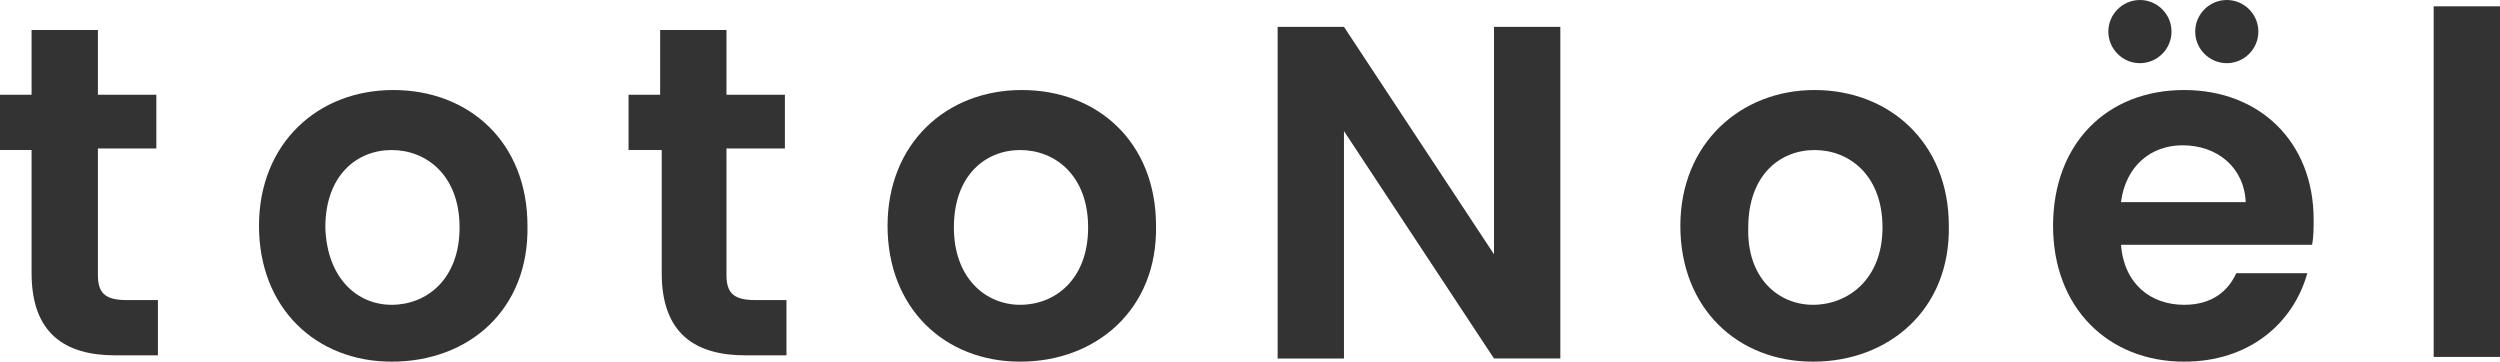 <?xml version="1.0" encoding="utf-8"?>
<!-- Generator: Adobe Illustrator 26.0.1, SVG Export Plug-In . SVG Version: 6.00 Build 0)  -->
<svg version="1.1" id="レイヤー_1" xmlns="http://www.w3.org/2000/svg" xmlns:xlink="http://www.w3.org/1999/xlink" x="0px"
	 y="0px" viewBox="0 0 158.3 22.9" style="enable-background:new 0 0 158.3 22.9;" xml:space="preserve">
<style type="text/css">
	.st0{fill:#333333;}
</style>
<g>
	<path class="st0" d="M2,9.5H0V6h2V1.9h4.2V6h3.7v3.4H6.2v8c0,1.1,0.4,1.6,1.8,1.6h2v3.5H7.3c-3.2,0-5.3-1.4-5.3-5.2V9.5z"/>
	<path class="st0" d="M24.8,22.9c-4.8,0-8.4-3.4-8.4-8.6c0-5.2,3.7-8.6,8.5-8.6s8.5,3.3,8.5,8.6C33.5,19.6,29.7,22.9,24.8,22.9z
		 M24.8,19.3c2.2,0,4.3-1.6,4.3-4.9c0-3.3-2.1-4.9-4.3-4.9s-4.2,1.6-4.2,4.9C20.7,17.6,22.6,19.3,24.8,19.3z"/>
	<path class="st0" d="M41.8,9.5h-2V6h2V1.9H46V6h3.7v3.4H46v8c0,1.1,0.4,1.6,1.8,1.6h2v3.5h-2.6c-3.2,0-5.3-1.4-5.3-5.2V9.5z"/>
	<path class="st0" d="M64.6,22.9c-4.8,0-8.4-3.4-8.4-8.6c0-5.2,3.7-8.6,8.5-8.6s8.5,3.3,8.5,8.6C73.3,19.6,69.4,22.9,64.6,22.9z
		 M64.6,19.3c2.2,0,4.3-1.6,4.3-4.9c0-3.3-2.1-4.9-4.3-4.9s-4.2,1.6-4.2,4.9C60.4,17.6,62.4,19.3,64.6,19.3z"/>
	<path class="st0" d="M98.8,1.7v21h-4.2L85.1,8.3v14.4h-4.2v-21h4.2l9.5,14.4V1.7H98.8z"/>
	<path class="st0" d="M114.8,22.9c-4.8,0-8.4-3.4-8.4-8.6c0-5.2,3.8-8.6,8.5-8.6s8.5,3.3,8.5,8.6C123.5,19.6,119.6,22.9,114.8,22.9z
		 M114.8,19.3c2.2,0,4.4-1.6,4.4-4.9c0-3.3-2.1-4.9-4.3-4.9c-2.2,0-4.2,1.6-4.2,4.9C110.6,17.6,112.6,19.3,114.8,19.3z"/>
	<path class="st0" d="M138.3,22.9c-4.8,0-8.3-3.4-8.3-8.6c0-5.2,3.4-8.6,8.3-8.6c4.8,0,8.2,3.3,8.2,8.2c0,0.5,0,1.1-0.1,1.6h-12.1
		c0.2,2.5,1.9,3.8,4,3.8c1.8,0,2.8-0.9,3.3-2h4.5C145.2,20.5,142.4,22.9,138.3,22.9z M133.5,2c0-1.1,0.9-2,2-2s2,0.9,2,2s-0.9,2-2,2
		S133.5,3.1,133.5,2z M134.3,12.8h7.9c-0.1-2.2-1.8-3.6-4-3.6C136.2,9.2,134.6,10.5,134.3,12.8z M139,2c0-1.1,0.9-2,2-2s2,0.9,2,2
		s-0.9,2-2,2S139,3.1,139,2z"/>
	<path class="st0" d="M154.1,0.4h4.2v22.2h-4.2V0.4z"/>
</g>
</svg>

